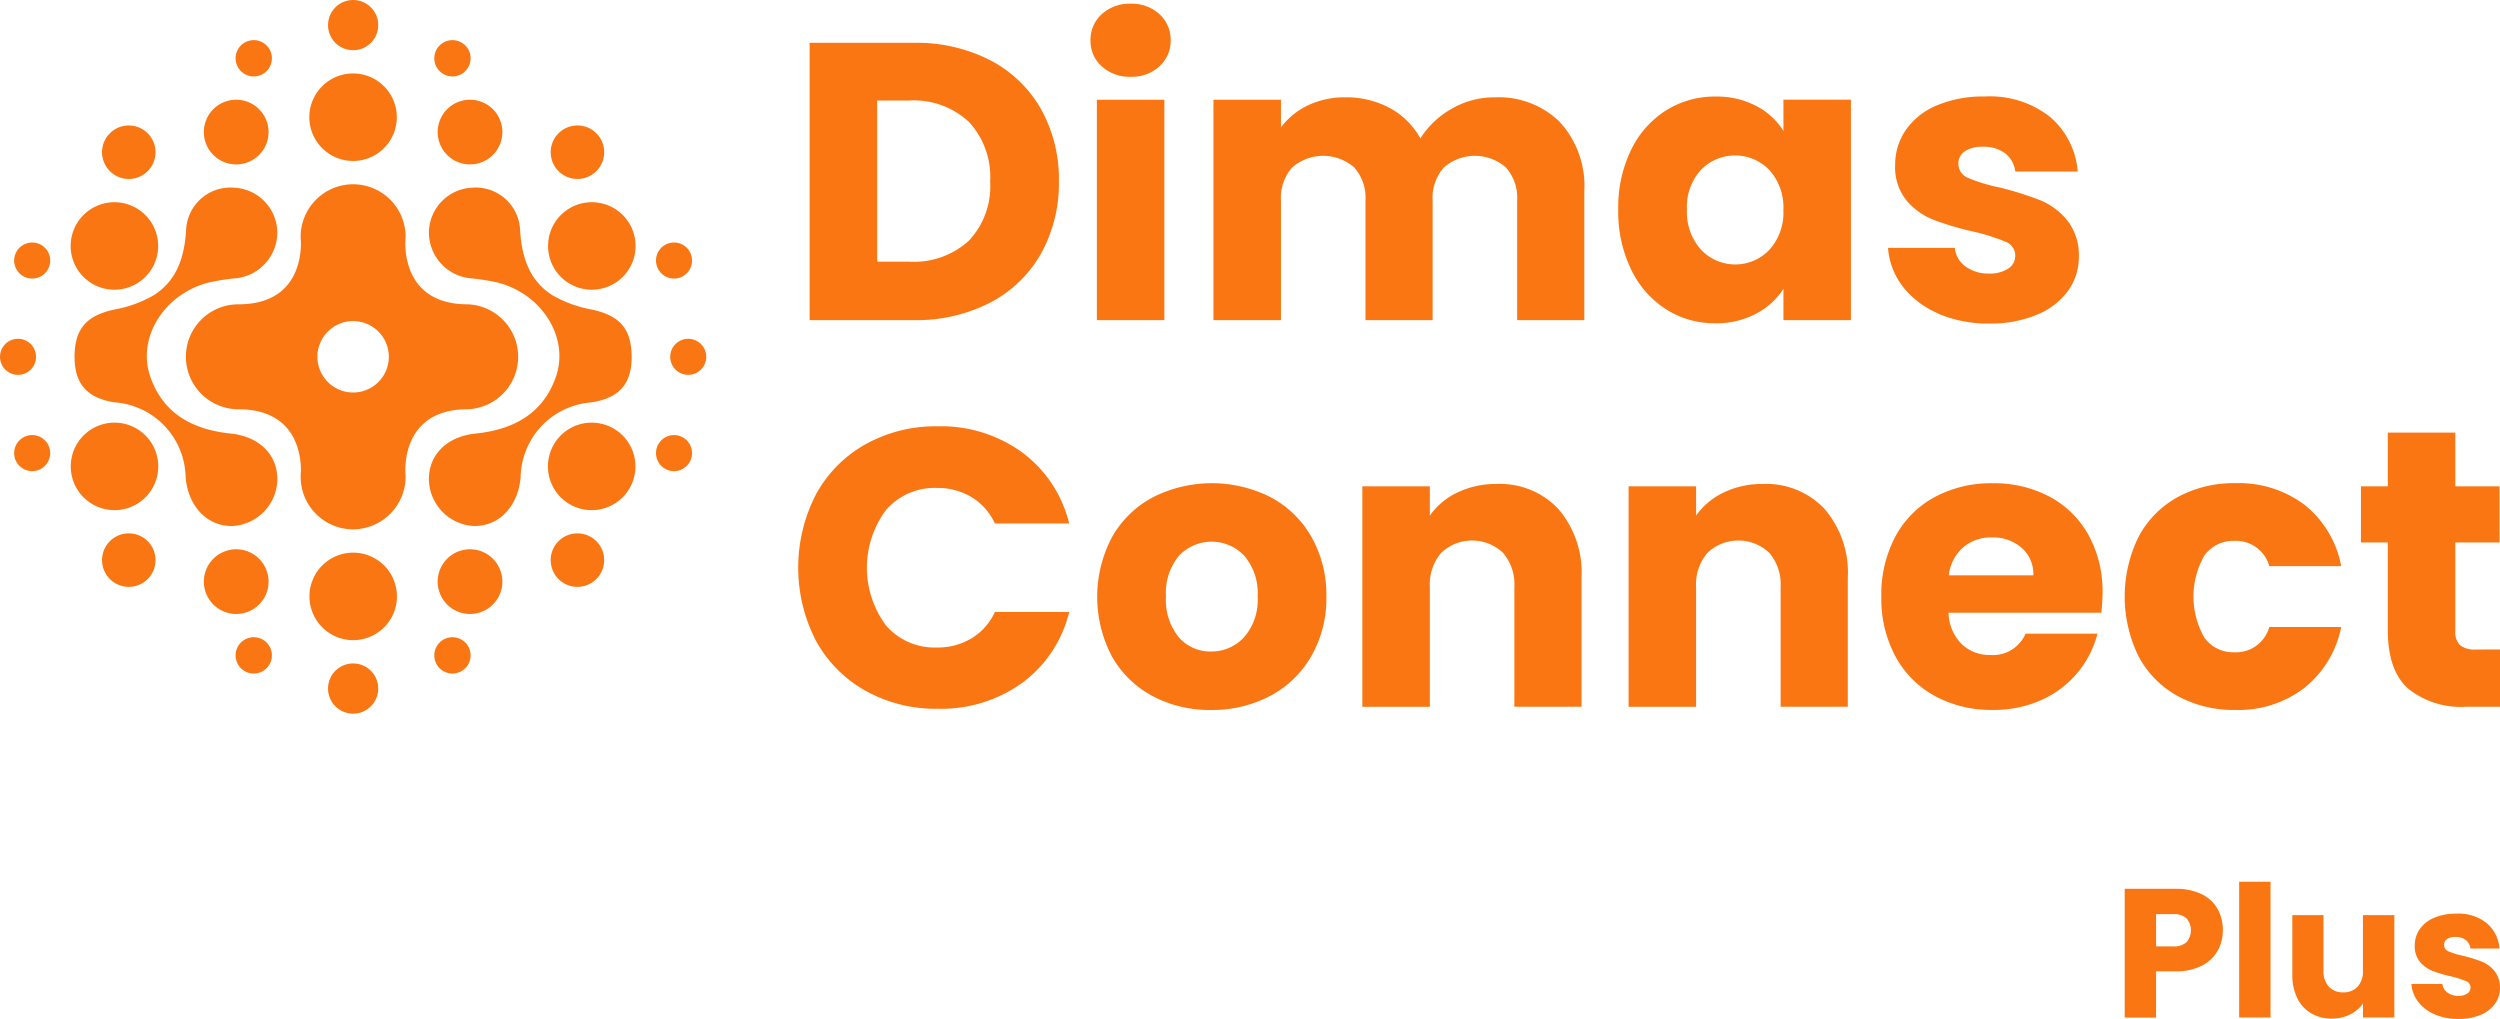 <svg xmlns="http://www.w3.org/2000/svg" width="200.008" height="81.52" viewBox="0 0 200.008 81.52"><g id="Grupo_81" data-name="Grupo 81" transform="translate(0)"><path id="Trazado_1176" data-name="Trazado 1176" d="M24.341,107a2.14,2.14,0,1,0-2.14,2.14,2.14,2.14,0,0,0,2.14-2.14" transform="translate(-11.897 -62.189)" fill="#f97613"></path><path id="Trazado_1177" data-name="Trazado 1177" d="M20.9,86.571a3.5,3.5,0,1,0-3.5,3.505,3.5,3.5,0,0,0,3.5-3.505" transform="translate(-8.239 -49.263)" fill="#f97613"></path><path id="Trazado_1178" data-name="Trazado 1178" d="M20.06,26.806a2.14,2.14,0,1,0,2.14-2.14,2.14,2.14,0,0,0-2.14,2.14" transform="translate(-11.897 -14.628)" fill="#f97613"></path><path id="Trazado_1179" data-name="Trazado 1179" d="M13.892,43.259a3.5,3.5,0,1,0,3.5-3.505,3.5,3.5,0,0,0-3.5,3.505" transform="translate(-8.239 -23.576)" fill="#f97613"></path><path id="Trazado_1180" data-name="Trazado 1180" d="M45.255,110.573a2.588,2.588,0,1,0-2.588,2.588,2.588,2.588,0,0,0,2.588-2.588" transform="translate(-23.769 -64.041)" fill="#f97613"></path><path id="Trazado_1181" data-name="Trazado 1181" d="M14.66,50.393c-.01,2.2,1,3.34,3.239,3.676a6.117,6.117,0,0,1,5.646,6c.211,2.37,1.779,3.966,3.817,3.885a3.8,3.8,0,0,0,3.506-3.433c.171-2.083-1.279-3.706-3.717-3.959-2.989-.309-5.346-1.547-6.4-4.456C19.6,48.962,21.772,45.457,25.3,44.5a17.1,17.1,0,0,1,2.178-.354,3.686,3.686,0,0,0,3.4-3.689,3.623,3.623,0,0,0-3.506-3.568A3.549,3.549,0,0,0,23.58,40.34c-.142,2.148-.757,4.027-2.637,5.186a9.779,9.779,0,0,1-3.07,1.108c-2.244.478-3.2,1.523-3.214,3.759" transform="translate(-8.694 -21.876)" fill="#f97613"></path><path id="Trazado_1182" data-name="Trazado 1182" d="M40.078,22.184A2.588,2.588,0,1,0,42.666,19.6a2.588,2.588,0,0,0-2.588,2.588" transform="translate(-23.769 -11.622)" fill="#f97613"></path><path id="Trazado_1183" data-name="Trazado 1183" d="M46.32,9.342A1.452,1.452,0,1,0,47.772,7.89,1.452,1.452,0,0,0,46.32,9.342" transform="translate(-27.471 -4.679)" fill="#f97613"></path><path id="Trazado_1184" data-name="Trazado 1184" d="M46.32,126.728a1.452,1.452,0,1,0,1.452-1.452,1.452,1.452,0,0,0-1.452,1.452" transform="translate(-27.471 -74.296)" fill="#f97613"></path><path id="Trazado_1185" data-name="Trazado 1185" d="M67.823,112.141a3.5,3.5,0,1,0-3.505,3.5,3.5,3.5,0,0,0,3.505-3.5" transform="translate(-36.066 -64.427)" fill="#f97613"></path><path id="Trazado_1186" data-name="Trazado 1186" d="M36.735,48.823a4.207,4.207,0,0,0,4.027,5.41h0c4.652,0,5.016,3.689,5,4.972a4.2,4.2,0,0,0,4.193,4.633A4.229,4.229,0,0,0,54.064,60.4a4.182,4.182,0,0,0,.048-1.2c-.014-1.285.35-4.971,5-4.971h0a4.2,4.2,0,0,0,0-8.393h0c-4.653,0-5.016-3.691-5-4.973a4.2,4.2,0,0,0-4.45-4.623,4.2,4.2,0,0,0-3.9,4.622c.015,1.278-.344,4.952-4.959,4.974a4.2,4.2,0,0,0-4.069,2.984m10.37,1.585a2.857,2.857,0,1,1,2.461,2.461,2.858,2.858,0,0,1-2.461-2.461" transform="translate(-21.686 -21.489)" fill="#f97613"></path><path id="Trazado_1187" data-name="Trazado 1187" d="M60.813,17.944a3.5,3.5,0,1,0,3.5-3.505,3.5,3.5,0,0,0-3.5,3.505" transform="translate(-36.066 -8.563)" fill="#f97613"></path><path id="Trazado_1188" data-name="Trazado 1188" d="M64.491,132.439a2.008,2.008,0,1,0,2.008-2.008,2.008,2.008,0,0,0-2.008,2.008" transform="translate(-38.247 -77.353)" fill="#f97613"></path><path id="Trazado_1189" data-name="Trazado 1189" d="M64.491,2.008A2.008,2.008,0,1,0,66.5,0a2.008,2.008,0,0,0-2.008,2.008" transform="translate(-38.247)" fill="#f97613"></path><path id="Trazado_1190" data-name="Trazado 1190" d="M4.228,50.562A1.442,1.442,0,1,0,2.786,49.12a1.444,1.444,0,0,0,1.442,1.442" transform="translate(-1.653 -28.276)" fill="#f97613"></path><path id="Trazado_1191" data-name="Trazado 1191" d="M4.228,85.536A1.442,1.442,0,1,0,5.67,86.978a1.444,1.444,0,0,0-1.442-1.442" transform="translate(-1.653 -50.728)" fill="#f97613"></path><path id="Trazado_1192" data-name="Trazado 1192" d="M2.884,68.049a1.442,1.442,0,1,0-1.442,1.442,1.444,1.444,0,0,0,1.442-1.442" transform="translate(0 -39.502)" fill="#f97613"></path><path id="Trazado_1193" data-name="Trazado 1193" d="M108.263,107a2.14,2.14,0,1,1,2.14,2.14,2.14,2.14,0,0,1-2.14-2.14" transform="translate(-64.207 -62.189)" fill="#f97613"></path><path id="Trazado_1194" data-name="Trazado 1194" d="M107.724,86.571a3.5,3.5,0,1,1,3.505,3.505,3.5,3.5,0,0,1-3.505-3.505" transform="translate(-63.887 -49.263)" fill="#f97613"></path><path id="Trazado_1195" data-name="Trazado 1195" d="M112.544,26.806a2.14,2.14,0,1,1-2.14-2.14,2.14,2.14,0,0,1,2.14,2.14" transform="translate(-64.207 -14.628)" fill="#f97613"></path><path id="Trazado_1196" data-name="Trazado 1196" d="M114.734,43.259a3.5,3.5,0,1,1-3.5-3.505,3.5,3.5,0,0,1,3.5,3.505" transform="translate(-63.887 -23.576)" fill="#f97613"></path><path id="Trazado_1197" data-name="Trazado 1197" d="M86.044,110.573a2.588,2.588,0,1,1,2.588,2.588,2.588,2.588,0,0,1-2.588-2.588" transform="translate(-51.029 -64.041)" fill="#f97613"></path><path id="Trazado_1198" data-name="Trazado 1198" d="M100.542,50.393c.01,2.2-1,3.34-3.239,3.676a6.117,6.117,0,0,0-5.645,6c-.212,2.37-1.779,3.966-3.817,3.885a3.8,3.8,0,0,1-3.506-3.433c-.171-2.083,1.279-3.706,3.717-3.959,2.988-.309,5.346-1.547,6.4-4.456C95.6,48.962,93.43,45.457,89.9,44.5a17.115,17.115,0,0,0-2.178-.354,3.686,3.686,0,0,1-3.4-3.689,3.624,3.624,0,0,1,3.507-3.568,3.549,3.549,0,0,1,3.789,3.452c.142,2.148.757,4.027,2.637,5.186a9.783,9.783,0,0,0,3.07,1.108c2.245.478,3.2,1.523,3.214,3.759" transform="translate(-50.007 -21.876)" fill="#f97613"></path><path id="Trazado_1199" data-name="Trazado 1199" d="M91.221,22.184A2.588,2.588,0,1,1,88.633,19.6a2.588,2.588,0,0,1,2.588,2.588" transform="translate(-51.029 -11.622)" fill="#f97613"></path><path id="Trazado_1200" data-name="Trazado 1200" d="M88.289,9.342A1.452,1.452,0,1,1,86.837,7.89a1.452,1.452,0,0,1,1.452,1.452" transform="translate(-50.639 -4.679)" fill="#f97613"></path><path id="Trazado_1201" data-name="Trazado 1201" d="M88.289,126.728a1.452,1.452,0,1,1-1.452-1.452,1.452,1.452,0,0,1,1.452,1.452" transform="translate(-50.639 -74.296)" fill="#f97613"></path><path id="Trazado_1202" data-name="Trazado 1202" d="M130.41,50.562a1.442,1.442,0,1,0-1.442-1.442,1.444,1.444,0,0,0,1.442,1.442" transform="translate(-76.486 -28.276)" fill="#f97613"></path><path id="Trazado_1203" data-name="Trazado 1203" d="M130.41,85.536a1.442,1.442,0,1,0,1.442,1.442,1.444,1.444,0,0,0-1.442-1.442" transform="translate(-76.486 -50.728)" fill="#f97613"></path><path id="Trazado_1204" data-name="Trazado 1204" d="M133.2,66.607a1.442,1.442,0,1,0,1.442,1.442,1.444,1.444,0,0,0-1.442-1.442" transform="translate(-78.139 -39.502)" fill="#f97613"></path><path id="Trazado_1205" data-name="Trazado 1205" d="M173.613,9.809a9.94,9.94,0,0,1,4.061,3.9,11.47,11.47,0,0,1,1.438,5.8,11.492,11.492,0,0,1-1.438,5.784,9.882,9.882,0,0,1-4.077,3.919,12.926,12.926,0,0,1-6.116,1.391h-8.312V8.418h8.312a12.914,12.914,0,0,1,6.131,1.391m-1.707,14.444a6.343,6.343,0,0,0,1.707-4.741,6.455,6.455,0,0,0-1.707-4.773,6.455,6.455,0,0,0-4.773-1.706h-2.56V25.927h2.56a6.523,6.523,0,0,0,4.773-1.675" transform="translate(-94.397 -4.992)" fill="#f97613"></path><path id="Trazado_1206" data-name="Trazado 1206" d="M215.288,5.739a2.717,2.717,0,0,1-.9-2.071,2.751,2.751,0,0,1,.9-2.1A3.278,3.278,0,0,1,217.612.73a3.232,3.232,0,0,1,2.291.837,2.75,2.75,0,0,1,.9,2.1,2.716,2.716,0,0,1-.9,2.071,3.232,3.232,0,0,1-2.291.837,3.278,3.278,0,0,1-2.324-.837m5.01,20.306h-5.4V8.41h5.4Z" transform="translate(-127.145 -0.433)" fill="#f97613"></path><path id="Trazado_1207" data-name="Trazado 1207" d="M266.274,21.127a7.582,7.582,0,0,1,1.943,5.531v10.3h-5.372V27.385a3.645,3.645,0,0,0-.9-2.639,3.768,3.768,0,0,0-4.962,0,3.644,3.644,0,0,0-.9,2.639v9.577h-5.373V27.385a3.645,3.645,0,0,0-.9-2.639,3.768,3.768,0,0,0-4.962,0,3.643,3.643,0,0,0-.9,2.639v9.577h-5.4V19.326h5.4v2.212a5.791,5.791,0,0,1,2.149-1.754,6.757,6.757,0,0,1,3-.648,7.3,7.3,0,0,1,3.555.853,6.11,6.11,0,0,1,2.449,2.434,7.11,7.11,0,0,1,2.5-2.37,6.747,6.747,0,0,1,3.445-.916,6.976,6.976,0,0,1,5.231,1.991" transform="translate(-141.468 -11.349)" fill="#f97613"></path><path id="Trazado_1208" data-name="Trazado 1208" d="M319.173,23.247a7.662,7.662,0,0,1,2.8-3.161,7.306,7.306,0,0,1,3.951-1.106,6.785,6.785,0,0,1,3.271.759,5.589,5.589,0,0,1,2.164,1.991v-2.5h5.4V36.868h-5.4v-2.5a5.833,5.833,0,0,1-2.2,1.991,6.788,6.788,0,0,1-3.271.758A7.167,7.167,0,0,1,321.97,36a7.745,7.745,0,0,1-2.8-3.192,10.635,10.635,0,0,1-1.027-4.788,10.54,10.54,0,0,1,1.027-4.772m11.062,1.612a3.8,3.8,0,0,0-5.468-.016,4.362,4.362,0,0,0-1.122,3.176,4.473,4.473,0,0,0,1.122,3.208,3.762,3.762,0,0,0,5.468.016,4.421,4.421,0,0,0,1.122-3.192,4.422,4.422,0,0,0-1.122-3.192" transform="translate(-188.679 -11.256)" fill="#f97613"></path><path id="Trazado_1209" data-name="Trazado 1209" d="M375.2,36.332a7.02,7.02,0,0,1-2.845-2.165,5.7,5.7,0,0,1-1.17-3.082h5.342a2.052,2.052,0,0,0,.853,1.486,3.02,3.02,0,0,0,1.865.569,2.658,2.658,0,0,0,1.564-.4,1.21,1.21,0,0,0,.554-1.027,1.186,1.186,0,0,0-.791-1.122,16.013,16.013,0,0,0-2.56-.806,23.875,23.875,0,0,1-3.16-.932,5.458,5.458,0,0,1-2.181-1.548,4.218,4.218,0,0,1-.916-2.86,4.859,4.859,0,0,1,.837-2.766,5.642,5.642,0,0,1,2.465-1.975,9.443,9.443,0,0,1,3.872-.727,7.764,7.764,0,0,1,5.23,1.643,6.4,6.4,0,0,1,2.2,4.362h-4.993a2.157,2.157,0,0,0-.807-1.454A2.8,2.8,0,0,0,378.773,23a2.469,2.469,0,0,0-1.454.363,1.161,1.161,0,0,0-.506,1,1.215,1.215,0,0,0,.806,1.138,12.923,12.923,0,0,0,2.513.759,27.475,27.475,0,0,1,3.191,1,5.511,5.511,0,0,1,2.165,1.581,4.475,4.475,0,0,1,.964,2.923,4.641,4.641,0,0,1-.869,2.765,5.744,5.744,0,0,1-2.5,1.912,9.552,9.552,0,0,1-3.777.7,10.135,10.135,0,0,1-4.108-.79" transform="translate(-220.136 -11.257)" fill="#f97613"></path><path id="Trazado_1210" data-name="Trazado 1210" d="M158.339,89.261a10.169,10.169,0,0,1,3.966-4.014,11.52,11.52,0,0,1,5.768-1.438,11.038,11.038,0,0,1,6.763,2.086,10.019,10.019,0,0,1,3.761,5.689h-5.942a4.81,4.81,0,0,0-1.88-2.117,5.3,5.3,0,0,0-2.766-.727,5.162,5.162,0,0,0-4.045,1.738,7.743,7.743,0,0,0,0,9.292,5.161,5.161,0,0,0,4.045,1.738,5.287,5.287,0,0,0,2.766-.727,4.806,4.806,0,0,0,1.88-2.117H178.6a9.948,9.948,0,0,1-3.761,5.673,11.1,11.1,0,0,1-6.763,2.07,11.516,11.516,0,0,1-5.768-1.438,10.194,10.194,0,0,1-3.966-4,12.766,12.766,0,0,1,0-11.71" transform="translate(-93.061 -49.704)" fill="#f97613"></path><path id="Trazado_1211" data-name="Trazado 1211" d="M220.148,112.028a8.1,8.1,0,0,1-3.255-3.161,10.235,10.235,0,0,1,.016-9.592A8.146,8.146,0,0,1,220.2,96.1a10.443,10.443,0,0,1,9.355,0,8.155,8.155,0,0,1,3.287,3.177,9.369,9.369,0,0,1,1.2,4.788,9.271,9.271,0,0,1-1.217,4.788,8.225,8.225,0,0,1-3.318,3.177,9.918,9.918,0,0,1-4.693,1.106,9.73,9.73,0,0,1-4.662-1.106m7.3-4.709a4.52,4.52,0,0,0,1.091-3.255,4.608,4.608,0,0,0-1.059-3.256,3.592,3.592,0,0,0-5.231-.016,4.643,4.643,0,0,0-1.043,3.271,4.7,4.7,0,0,0,1.027,3.255,3.324,3.324,0,0,0,2.576,1.138,3.521,3.521,0,0,0,2.638-1.138" transform="translate(-127.928 -56.336)" fill="#f97613"></path><path id="Trazado_1212" data-name="Trazado 1212" d="M283.511,97.156a7.829,7.829,0,0,1,1.849,5.515v10.3h-5.373V103.4a3.87,3.87,0,0,0-.916-2.749,3.591,3.591,0,0,0-4.931,0,3.869,3.869,0,0,0-.916,2.749v9.577h-5.4V95.338h5.4v2.339a5.709,5.709,0,0,1,2.212-1.849,7.036,7.036,0,0,1,3.129-.679,6.4,6.4,0,0,1,4.946,2.007" transform="translate(-158.832 -56.429)" fill="#f97613"></path><path id="Trazado_1213" data-name="Trazado 1213" d="M335.857,97.156a7.828,7.828,0,0,1,1.849,5.515v10.3h-5.373V103.4a3.87,3.87,0,0,0-.916-2.749,3.591,3.591,0,0,0-4.931,0,3.869,3.869,0,0,0-.916,2.749v9.577h-5.4V95.338h5.4v2.339a5.709,5.709,0,0,1,2.212-1.849,7.035,7.035,0,0,1,3.129-.679,6.4,6.4,0,0,1,4.946,2.007" transform="translate(-189.877 -56.429)" fill="#f97613"></path><path id="Trazado_1214" data-name="Trazado 1214" d="M387.474,105.358H375.243a3.67,3.67,0,0,0,1.058,2.512,3.233,3.233,0,0,0,2.292.869,2.842,2.842,0,0,0,2.813-1.707h5.752a7.9,7.9,0,0,1-1.6,3.129,7.991,7.991,0,0,1-2.891,2.181,9.3,9.3,0,0,1-3.888.79,9.456,9.456,0,0,1-4.615-1.106,7.865,7.865,0,0,1-3.16-3.161,9.754,9.754,0,0,1-1.137-4.8,9.868,9.868,0,0,1,1.121-4.8,7.767,7.767,0,0,1,3.145-3.161,9.529,9.529,0,0,1,4.646-1.106,9.43,9.43,0,0,1,4.551,1.075,7.711,7.711,0,0,1,3.113,3.066,9.311,9.311,0,0,1,1.122,4.646,13.817,13.817,0,0,1-.1,1.581m-5.436-3a2.779,2.779,0,0,0-.948-2.213,3.491,3.491,0,0,0-2.37-.822,3.425,3.425,0,0,0-2.292.79,3.511,3.511,0,0,0-1.153,2.244Z" transform="translate(-219.355 -56.336)" fill="#f97613"></path><path id="Trazado_1215" data-name="Trazado 1215" d="M418.832,99.259a7.793,7.793,0,0,1,3.129-3.161,9.372,9.372,0,0,1,4.6-1.106,8.748,8.748,0,0,1,5.547,1.738,8.2,8.2,0,0,1,2.923,4.9h-5.752a2.769,2.769,0,0,0-2.813-2.023,2.834,2.834,0,0,0-2.37,1.154,6.606,6.606,0,0,0,0,6.605,2.832,2.832,0,0,0,2.37,1.154,2.769,2.769,0,0,0,2.813-2.023h5.752a8.282,8.282,0,0,1-2.939,4.867,8.657,8.657,0,0,1-5.532,1.77,9.363,9.363,0,0,1-4.6-1.106,7.783,7.783,0,0,1-3.129-3.161,10.843,10.843,0,0,1,0-9.607" transform="translate(-247.727 -56.336)" fill="#f97613"></path><path id="Trazado_1216" data-name="Trazado 1216" d="M475.277,102.4v4.583h-2.75a6.726,6.726,0,0,1-4.582-1.438q-1.644-1.438-1.644-4.693V93.837h-2.149V89.349H466.3v-4.3h5.4v4.3h3.54v4.488h-3.54v7.08a1.481,1.481,0,0,0,.379,1.138,1.851,1.851,0,0,0,1.264.348Z" transform="translate(-275.269 -50.44)" fill="#f97613"></path><path id="Trazado_1217" data-name="Trazado 1217" d="M425.151,179.673a3.022,3.022,0,0,1-1.262,1.2,4.443,4.443,0,0,1-2.113.455H420.22v3.7H417.71v-10.3h4.065a4.634,4.634,0,0,1,2.084.425,2.932,2.932,0,0,1,1.277,1.174,3.419,3.419,0,0,1,.426,1.717,3.321,3.321,0,0,1-.411,1.636m-2.495-.682a1.47,1.47,0,0,0,0-1.908,1.5,1.5,0,0,0-1.072-.337H420.22v2.583h1.365a1.5,1.5,0,0,0,1.072-.338" transform="translate(-247.727 -103.619)" fill="#f97613"></path><rect id="Rect&#xE1;ngulo_148" data-name="Rect&#xE1;ngulo 148" width="2.509" height="10.859" transform="translate(179.14 70.543)" fill="#f97613"></rect><path id="Trazado_1218" data-name="Trazado 1218" d="M458.828,179.912V188.1h-2.509v-1.115a2.757,2.757,0,0,1-1.034.873,3.158,3.158,0,0,1-1.445.33,3.244,3.244,0,0,1-1.659-.418,2.824,2.824,0,0,1-1.115-1.211,4.124,4.124,0,0,1-.4-1.863v-4.784h2.495v4.446a1.8,1.8,0,0,0,.426,1.277,1.492,1.492,0,0,0,1.144.455,1.51,1.51,0,0,0,1.159-.455,1.8,1.8,0,0,0,.426-1.277v-4.446Z" transform="translate(-267.273 -106.698)" fill="#f97613"></path><path id="Trazado_1219" data-name="Trazado 1219" d="M475.936,187.68a3.259,3.259,0,0,1-1.32-1.006,2.639,2.639,0,0,1-.543-1.431h2.48a.951.951,0,0,0,.4.69,1.4,1.4,0,0,0,.866.265,1.237,1.237,0,0,0,.726-.184.562.562,0,0,0,.257-.477.551.551,0,0,0-.367-.521,7.419,7.419,0,0,0-1.188-.374,11.1,11.1,0,0,1-1.467-.433,2.525,2.525,0,0,1-1.013-.719,1.96,1.96,0,0,1-.426-1.328,2.254,2.254,0,0,1,.389-1.284,2.616,2.616,0,0,1,1.144-.917,4.387,4.387,0,0,1,1.8-.338,3.6,3.6,0,0,1,2.429.763,2.974,2.974,0,0,1,1.02,2.025H478.8a1,1,0,0,0-.375-.675,1.3,1.3,0,0,0-.829-.249,1.145,1.145,0,0,0-.675.169.539.539,0,0,0-.235.462.563.563,0,0,0,.374.528,5.982,5.982,0,0,0,1.167.352,12.689,12.689,0,0,1,1.482.463,2.56,2.56,0,0,1,1,.734,2.077,2.077,0,0,1,.448,1.357,2.152,2.152,0,0,1-.4,1.284,2.668,2.668,0,0,1-1.159.888,4.442,4.442,0,0,1-1.754.323,4.71,4.71,0,0,1-1.908-.367" transform="translate(-281.153 -106.527)" fill="#f97613"></path></g></svg>